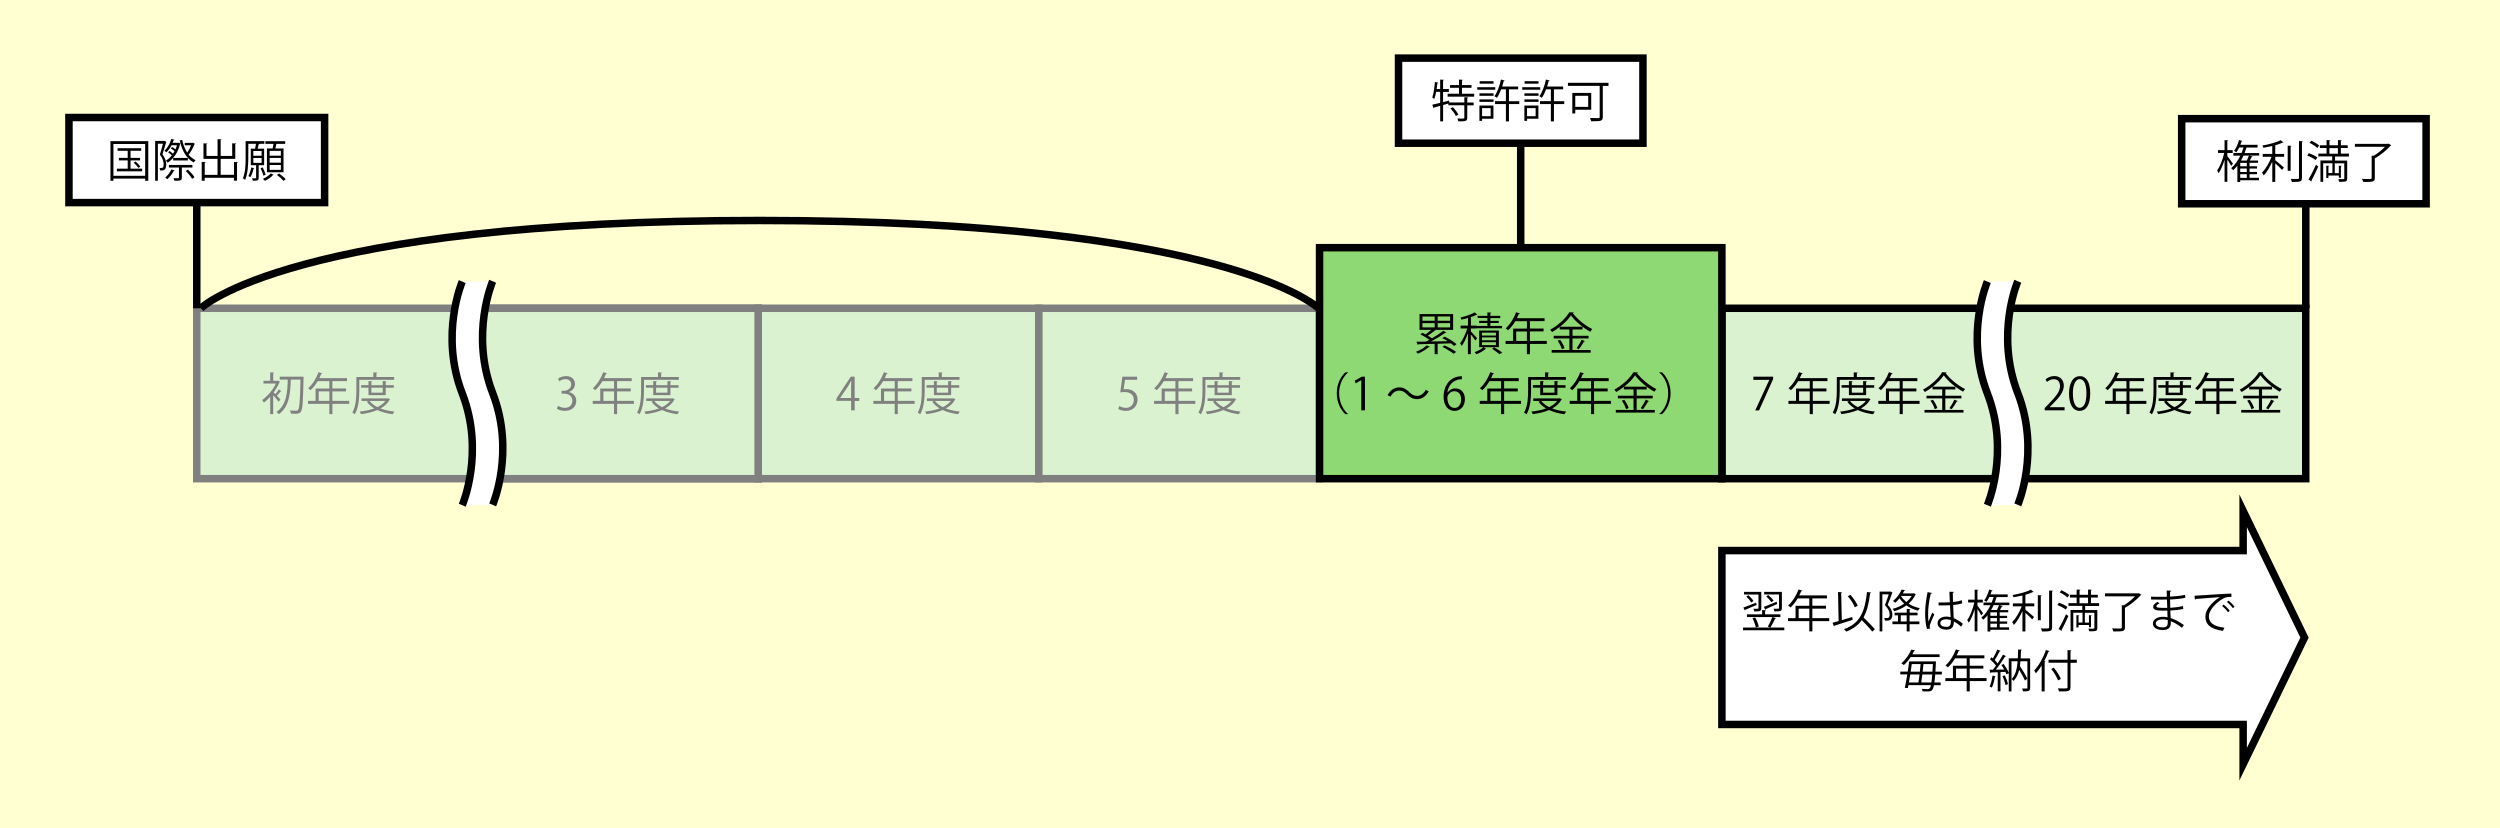 <?xml version="1.0" encoding="UTF-8"?>
<svg id="_レイヤー_1" data-name="レイヤー_1" xmlns="http://www.w3.org/2000/svg" viewBox="0 0 667.19 220.95">
  <defs>
    <style>
      .cls-1, .cls-2 {
        fill: #daf2d0;
      }

      .cls-1, .cls-2, .cls-3, .cls-4, .cls-5 {
        stroke-miterlimit: 10;
        stroke-width: 2px;
      }

      .cls-1, .cls-3, .cls-4, .cls-5 {
        stroke: #000;
      }

      .cls-2 {
        stroke: gray;
      }

      .cls-6, .cls-3 {
        fill: #fff;
      }

      .cls-7 {
        fill: #ffffd2;
      }

      .cls-4 {
        fill: #8ed973;
      }

      .cls-5 {
        fill: none;
      }

      .cls-8 {
        fill: gray;
      }
    </style>
  </defs>
  <rect class="cls-7" width="667.19" height="220.95"/>
  <rect class="cls-2" x="202.33" y="82.27" width="74.91" height="45.48"/>
  <rect class="cls-1" x="459.53" y="82.27" width="74.91" height="45.48"/>
  <rect class="cls-2" x="277.24" y="82.27" width="74.91" height="45.48"/>
  <rect class="cls-2" x="52.51" y="82.27" width="149.82" height="45.48"/>
  <g>
    <path class="cls-8" d="M228.09,109.51h-.95v-2.52h-3.92v-.64l3.84-5.83h1.03v5.7h1.22v.77h-1.22v2.52ZM224.23,106.22h2.91v-3.19c0-.49.02-.97.05-1.44h-.05c-.28.55-.49.94-.72,1.34l-2.19,3.26v.02Z"/>
    <path class="cls-8" d="M244.09,106.99v.79h-4.49v2.75h-.82v-2.75h-5.69v-.79h2.02v-3.3h3.67v-1.97h-3.09c-.58.95-1.24,1.8-1.92,2.42-.14-.14-.46-.41-.65-.53,1.12-.96,2.17-2.61,2.79-4.28l1.02.32c-.05.11-.16.13-.28.11-.16.4-.34.78-.54,1.16h7.39v.79h-3.91v1.97h3.65v.77h-3.65v2.53h4.49ZM235.94,106.99h2.85v-2.53h-2.85v2.53Z"/>
    <path class="cls-8" d="M256.07,101.36h-9.29v2.78c0,1.87-.14,4.59-1.2,6.43-.13-.14-.47-.37-.66-.46,1-1.74,1.08-4.21,1.08-5.97v-3.53h4.52v-1.24l1.07.07c-.01.08-.07.14-.24.17v1h4.73v.74ZM254.46,106.29l.54.26c-.02.06-.07.1-.12.12-.55,1-1.4,1.76-2.45,2.34,1.1.42,2.37.7,3.74.83-.18.18-.37.49-.48.71-1.51-.2-2.91-.56-4.11-1.12-1.3.56-2.81.9-4.35,1.09-.06-.2-.22-.5-.35-.68,1.36-.14,2.71-.41,3.9-.84-.83-.49-1.5-1.09-2-1.81l.5-.19h-1.91v-.67h6.94l.14-.04ZM253.83,105.45h-4.59v-1.99h-1.96v-.67h1.96v-1.1l1.01.07c-.01.08-.08.14-.24.16v.88h3.03v-1.1l1.03.07c-.01.08-.08.14-.24.16v.88h2.17v.67h-2.17v1.99ZM249.52,107c.49.67,1.21,1.21,2.09,1.66.88-.43,1.62-.97,2.15-1.66h-4.23ZM253.03,103.46h-3.03v1.34h3.03v-1.34Z"/>
  </g>
  <rect class="cls-2" x="127.42" y="82.27" width="74.91" height="45.48"/>
  <g>
    <path class="cls-8" d="M151.84,104.65c1.06.18,1.95,1.03,1.95,2.33,0,1.43-1.03,2.67-3.05,2.67-.9,0-1.71-.29-2.12-.58l.3-.77c.32.22,1.04.54,1.83.54,1.51,0,2-1.06,2-1.88,0-1.32-1.12-1.92-2.29-1.92h-.59v-.74h.59c.86,0,1.98-.54,1.98-1.67,0-.78-.47-1.45-1.55-1.45-.66,0-1.28.32-1.64.59l-.3-.73c.43-.34,1.27-.67,2.13-.67,1.64,0,2.37,1.04,2.37,2.12,0,.92-.59,1.75-1.63,2.12v.04Z"/>
    <path class="cls-8" d="M169.18,106.99v.79h-4.49v2.75h-.82v-2.75h-5.69v-.79h2.02v-3.3h3.67v-1.97h-3.09c-.58.95-1.24,1.8-1.92,2.42-.14-.14-.46-.41-.65-.53,1.12-.96,2.17-2.61,2.79-4.28l1.02.32c-.05.11-.16.13-.28.11-.16.4-.34.78-.54,1.16h7.39v.79h-3.91v1.97h3.65v.77h-3.65v2.53h4.49ZM161.03,106.99h2.85v-2.53h-2.85v2.53Z"/>
    <path class="cls-8" d="M181.16,101.36h-9.29v2.78c0,1.87-.14,4.59-1.2,6.43-.13-.14-.47-.37-.66-.46,1-1.74,1.08-4.21,1.08-5.97v-3.53h4.52v-1.24l1.07.07c-.01.08-.07.14-.24.17v1h4.73v.74ZM179.55,106.29l.54.26c-.02.06-.07.1-.12.12-.55,1-1.4,1.76-2.45,2.34,1.1.42,2.37.7,3.74.83-.18.18-.37.49-.48.71-1.51-.2-2.91-.56-4.11-1.12-1.3.56-2.81.9-4.35,1.09-.06-.2-.22-.5-.35-.68,1.36-.14,2.71-.41,3.9-.84-.83-.49-1.5-1.09-2-1.81l.5-.19h-1.91v-.67h6.94l.14-.04ZM178.92,105.45h-4.59v-1.99h-1.96v-.67h1.96v-1.1l1.01.07c-.01.08-.08.14-.24.16v.88h3.03v-1.1l1.03.07c-.01.08-.08.14-.24.16v.88h2.17v.67h-2.17v1.99ZM174.61,107c.49.67,1.21,1.21,2.09,1.66.88-.43,1.62-.97,2.15-1.66h-4.23ZM178.12,103.46h-3.03v1.34h3.03v-1.34Z"/>
  </g>
  <g>
    <path class="cls-8" d="M75.1,104.43s-.14.07-.24.06c-.24.31-.64.77-.97,1.1.41.43.8.85.95,1.02l-.49.6c-.28-.38-.94-1.19-1.44-1.75v5.06h-.8v-4.64c-.55.61-1.13,1.15-1.69,1.58-.08-.19-.31-.55-.46-.7,1.38-.96,2.87-2.67,3.67-4.4h-3.32v-.74h1.8v-2.24l1.03.06c-.01.08-.07.14-.23.17v2.01h1.15l.14-.04.55.32c-.02.06-.1.11-.17.12-.37.92-.92,1.85-1.55,2.7.13.12.3.29.48.48.31-.4.71-.94.92-1.31l.66.53ZM80.59,100.53l.44.04c-.01.06-.01.19-.02.29-.13,6.38-.26,8.43-.73,9.03-.29.41-.59.53-1.5.53-.35,0-.76-.01-1.14-.04-.02-.24-.12-.59-.26-.83.77.06,1.43.06,1.73.06.19,0,.31-.05.42-.2.38-.43.54-2.47.67-8.1h-2.59c-.11,3.26-.31,7.2-3.2,9.23-.14-.19-.41-.46-.62-.6,2.71-1.8,2.94-5.43,3-8.64h-2.13v-.77h5.95Z"/>
    <path class="cls-8" d="M93.2,106.99v.79h-4.49v2.75h-.82v-2.75h-5.69v-.79h2.02v-3.3h3.67v-1.97h-3.09c-.58.95-1.24,1.8-1.92,2.42-.14-.14-.46-.41-.65-.53,1.12-.96,2.17-2.61,2.79-4.28l1.02.32c-.05.11-.16.13-.28.11-.16.4-.34.78-.54,1.16h7.39v.79h-3.91v1.97h3.65v.77h-3.65v2.53h4.49ZM85.05,106.99h2.85v-2.53h-2.85v2.53Z"/>
    <path class="cls-8" d="M105.18,101.36h-9.29v2.78c0,1.87-.14,4.59-1.2,6.43-.13-.14-.47-.37-.66-.46,1-1.74,1.08-4.21,1.08-5.97v-3.53h4.52v-1.24l1.07.07c-.01.08-.07.14-.24.17v1h4.73v.74ZM103.57,106.29l.54.26c-.02.06-.07.1-.12.12-.55,1-1.4,1.76-2.45,2.34,1.1.42,2.37.7,3.74.83-.18.18-.37.49-.48.71-1.51-.2-2.91-.56-4.11-1.12-1.3.56-2.81.9-4.35,1.09-.06-.2-.22-.5-.35-.68,1.36-.14,2.71-.41,3.9-.84-.83-.49-1.5-1.09-2-1.81l.5-.19h-1.91v-.67h6.94l.14-.04ZM102.93,105.45h-4.59v-1.99h-1.96v-.67h1.96v-1.1l1.01.07c-.01.08-.08.14-.24.16v.88h3.03v-1.1l1.03.07c-.01.08-.08.14-.24.16v.88h2.17v.67h-2.17v1.99ZM98.63,107c.49.67,1.21,1.21,2.09,1.66.88-.43,1.62-.97,2.15-1.66h-4.23ZM102.14,103.46h-3.03v1.34h3.03v-1.34Z"/>
  </g>
  <g>
    <path class="cls-8" d="M303.47,100.53v.83h-3.23l-.37,2.54c.19-.02.38-.05.7-.05,1.6,0,3.02.95,3.02,2.76s-1.32,3.05-3.09,3.05c-.9,0-1.66-.26-2.06-.53l.29-.78c.34.23,1,.5,1.77.5,1.13,0,2.1-.83,2.09-2.12,0-1.24-.79-2.1-2.47-2.1-.48,0-.85.04-1.15.08l.56-4.19h3.95Z"/>
    <path class="cls-8" d="M319,106.99v.79h-4.49v2.75h-.82v-2.75h-5.69v-.79h2.02v-3.3h3.67v-1.97h-3.09c-.58.95-1.24,1.8-1.92,2.42-.14-.14-.46-.41-.65-.53,1.12-.96,2.17-2.61,2.79-4.28l1.02.32c-.05.11-.16.13-.28.11-.16.4-.34.78-.54,1.16h7.39v.79h-3.91v1.97h3.65v.77h-3.65v2.53h4.49ZM310.85,106.99h2.85v-2.53h-2.85v2.53Z"/>
    <path class="cls-8" d="M330.98,101.36h-9.29v2.78c0,1.87-.14,4.59-1.2,6.43-.13-.14-.47-.37-.66-.46,1-1.74,1.08-4.21,1.08-5.97v-3.53h4.52v-1.24l1.07.07c-.01.08-.07.14-.24.17v1h4.73v.74ZM329.37,106.29l.54.26c-.02.06-.07.1-.12.12-.55,1-1.4,1.76-2.45,2.34,1.1.42,2.37.7,3.74.83-.18.18-.37.49-.48.71-1.51-.2-2.91-.56-4.11-1.12-1.3.56-2.81.9-4.35,1.09-.06-.2-.22-.5-.35-.68,1.36-.14,2.71-.41,3.9-.84-.83-.49-1.5-1.09-2-1.81l.5-.19h-1.91v-.67h6.94l.14-.04ZM328.74,105.45h-4.59v-1.99h-1.96v-.67h1.96v-1.1l1.01.07c-.01.08-.08.14-.24.16v.88h3.03v-1.1l1.03.07c-.01.08-.08.14-.24.16v.88h2.17v.67h-2.17v1.99ZM324.43,107c.49.67,1.21,1.21,2.09,1.66.88-.43,1.62-.97,2.15-1.66h-4.23ZM327.94,103.46h-3.03v1.34h3.03v-1.34Z"/>
  </g>
  <rect class="cls-4" x="352.16" y="66.1" width="107.37" height="61.65"/>
  <g>
    <path d="M381.6,92.56c-.04.06-.13.1-.26.07-.77.64-1.92,1.33-2.9,1.76-.14-.14-.38-.38-.56-.5.98-.38,2.15-1.04,2.87-1.71l.86.38ZM385.52,89.83c1.13.54,2.49,1.38,3.2,2.02l-.64.48c-.22-.2-.52-.44-.86-.7-1.18.05-2.39.08-3.55.11v2.79h-.8v-2.77c-1.68.05-3.21.08-4.35.11-.01.1-.08.14-.17.16l-.34-.85c.7,0,1.57-.01,2.55-.01.29-.16.6-.31.9-.48-.64-.48-1.58-1.06-2.39-1.45l.54-.43c.26.13.55.28.84.43.49-.35,1.04-.79,1.48-1.2h-3.09v-4.22h8.96v4.22h-4.86l.2.11c-.05.06-.12.08-.25.08-.48.4-1.2.94-1.83,1.34.41.24.79.49,1.09.72,1.13-.65,2.25-1.4,3.03-2.02l.82.47c-.05.06-.16.1-.28.08-1.01.71-2.47,1.61-3.8,2.31l4.44-.07c-.47-.3-.97-.58-1.43-.8l.59-.43ZM379.61,84.47v1.13h3.27v-1.13h-3.27ZM379.61,86.23v1.14h3.27v-1.14h-3.27ZM387.01,85.59v-1.13h-3.33v1.13h3.33ZM387.01,87.37v-1.14h-3.33v1.14h3.33ZM387.95,94.42c-.64-.54-1.96-1.32-3.01-1.83l.59-.42c1.03.47,2.36,1.21,3.07,1.76l-.65.49Z"/>
    <path d="M392.53,88.45c.38.37,1.43,1.52,1.67,1.82l-.49.61c-.2-.36-.74-1.09-1.18-1.64v5.29h-.78v-5.61c-.46,1.31-1.07,2.64-1.65,3.43-.1-.22-.3-.54-.43-.72.7-.9,1.48-2.54,1.9-3.97h-1.77v-.76h1.97v-2.03c-.58.17-1.19.32-1.75.46-.05-.17-.17-.42-.26-.59,1.38-.34,2.96-.85,3.8-1.37l.71.6c-.06.05-.14.06-.24.04-.4.22-.9.42-1.48.61v2.28h1.55v.08h2.85v-.78h-2.19v-.58h2.19v-.73h-2.61v-.6h2.61v-.92l1.03.07c-.01.08-.08.14-.24.16v.7h2.64v.6h-2.64v.73h2.23v.58h-2.23v.78h3.13v.62h-6.78v.05h-1.55v.79ZM400.01,92.66h-4.11l.73.41s-.12.07-.23.08c-.49.49-1.5,1.06-2.37,1.39-.11-.17-.32-.41-.48-.56.85-.31,1.86-.85,2.31-1.32h-1.1v-4.44h5.25v4.44ZM395.51,88.78v.76h3.72v-.76h-3.72ZM395.51,90.05v.76h3.72v-.76h-3.72ZM395.51,91.33v.78h3.72v-.78h-3.72ZM400.19,94.53c-.46-.41-1.26-.98-1.99-1.44l.56-.41c.78.44,1.65,1.01,2.17,1.43l-.74.42Z"/>
    <path d="M412.8,90.99v.79h-4.49v2.75h-.82v-2.75h-5.69v-.79h2.02v-3.3h3.67v-1.97h-3.09c-.58.95-1.24,1.8-1.92,2.42-.14-.14-.46-.41-.65-.53,1.12-.96,2.17-2.61,2.79-4.28l1.02.32c-.05.11-.16.13-.28.11-.16.4-.34.78-.54,1.16h7.39v.79h-3.91v1.97h3.65v.77h-3.65v2.53h4.49ZM404.64,90.99h2.85v-2.53h-2.85v2.53Z"/>
    <path d="M419.66,90.33v3.07h4.85v.72h-10.41v-.72h4.73v-3.07h-4.19v-.72h4.19v-1.68h-2.58v-.68c-.65.5-1.34.97-2.04,1.37-.12-.18-.34-.47-.5-.64,2.1-1.12,4.16-3.03,5.11-4.65l1.18.07c-.02.1-.12.16-.24.18,1.16,1.61,3.32,3.35,5.18,4.25-.19.2-.4.47-.54.71-1.87-1.03-4.02-2.78-5.15-4.37-.64.97-1.7,2.06-2.94,3.03h6.03v.73h-2.67v1.68h4.28v.72h-4.28ZM416.83,93.2c-.16-.61-.64-1.56-1.13-2.27l.66-.25c.5.67,1.01,1.61,1.18,2.22l-.71.3ZM423,91.04c-.04.07-.13.11-.26.1-.35.62-.92,1.51-1.38,2.09l-.6-.3c.44-.6,1.03-1.58,1.34-2.28l.9.4Z"/>
    <path d="M359.76,99.43c-1.31,1.09-2.38,3.09-2.38,5.52s1.1,4.46,2.38,5.52v.06h-.72c-1.21-1.09-2.29-3.11-2.29-5.58s1.08-4.49,2.29-5.58h.72v.06Z"/>
    <path d="M363.3,109.51v-8.05h-.02l-1.48.85-.24-.74,1.86-1.04h.85v8.98h-.97Z"/>
    <path d="M381.29,104.45c-.76,1.35-1.86,2.07-3.12,2.07-1.08,0-1.83-.44-2.67-1.26-.66-.64-1.2-1.02-2.09-1.02-.97,0-1.82.66-2.33,1.62l-.78-.41c.76-1.36,1.86-2.07,3.12-2.07,1.08,0,1.83.44,2.67,1.26.66.64,1.21,1.02,2.09,1.02.97,0,1.82-.66,2.33-1.62l.78.41Z"/>
    <path d="M386.31,104.75c.41-.6,1.14-1.1,2.1-1.1,1.52,0,2.54,1.14,2.54,2.87s-1.01,3.14-2.76,3.14-2.93-1.45-2.93-3.78,1.13-4.93,4.04-5.41c.34-.05.64-.08.84-.08v.83c-2.48,0-3.67,1.81-3.87,3.54h.04ZM389.94,106.58c0-1.38-.74-2.18-1.82-2.18s-1.86,1.03-1.86,1.7c.01,1.64.71,2.77,1.95,2.77,1.04,0,1.73-.94,1.73-2.29Z"/>
    <path d="M405.91,106.99v.79h-4.49v2.75h-.82v-2.75h-5.69v-.79h2.02v-3.3h3.67v-1.97h-3.09c-.58.95-1.24,1.8-1.92,2.42-.14-.14-.46-.41-.65-.53,1.12-.96,2.17-2.61,2.79-4.28l1.02.32c-.05.11-.16.13-.28.11-.16.4-.34.78-.54,1.16h7.39v.79h-3.91v1.97h3.65v.77h-3.65v2.53h4.49ZM397.75,106.99h2.85v-2.53h-2.85v2.53Z"/>
    <path d="M417.89,101.36h-9.29v2.78c0,1.87-.14,4.59-1.2,6.43-.13-.14-.47-.37-.66-.46,1-1.74,1.08-4.21,1.08-5.97v-3.53h4.52v-1.24l1.07.07c-.01.08-.07.14-.24.17v1h4.73v.74ZM416.28,106.29l.54.26c-.02.06-.07.1-.12.12-.55,1-1.4,1.76-2.45,2.34,1.1.42,2.37.7,3.74.83-.18.18-.37.49-.48.71-1.51-.2-2.91-.56-4.11-1.12-1.3.56-2.81.9-4.35,1.09-.06-.2-.22-.5-.35-.68,1.36-.14,2.71-.41,3.9-.84-.83-.49-1.5-1.09-2-1.81l.5-.19h-1.91v-.67h6.94l.14-.04ZM415.64,105.45h-4.59v-1.99h-1.96v-.67h1.96v-1.1l1.01.07c-.01.08-.08.14-.24.16v.88h3.03v-1.1l1.03.07c-.01.08-.08.14-.24.16v.88h2.17v.67h-2.17v1.99ZM411.34,107c.49.67,1.21,1.21,2.09,1.66.88-.43,1.62-.97,2.15-1.66h-4.23ZM414.85,103.46h-3.03v1.34h3.03v-1.34Z"/>
    <path d="M429.91,106.99v.79h-4.49v2.75h-.82v-2.75h-5.69v-.79h2.02v-3.3h3.67v-1.97h-3.09c-.58.95-1.24,1.8-1.92,2.42-.14-.14-.46-.41-.65-.53,1.12-.96,2.17-2.61,2.79-4.28l1.02.32c-.05.11-.16.13-.28.11-.16.4-.34.78-.54,1.16h7.39v.79h-3.91v1.97h3.65v.77h-3.65v2.53h4.49ZM421.75,106.99h2.85v-2.53h-2.85v2.53Z"/>
    <path d="M436.78,106.33v3.07h4.85v.72h-10.41v-.72h4.73v-3.07h-4.19v-.72h4.19v-1.68h-2.58v-.68c-.65.5-1.34.97-2.04,1.37-.12-.18-.34-.47-.5-.64,2.1-1.12,4.16-3.03,5.11-4.65l1.18.07c-.02.1-.12.16-.24.18,1.16,1.61,3.32,3.35,5.18,4.25-.19.2-.4.47-.54.71-1.87-1.03-4.02-2.78-5.15-4.37-.64.97-1.7,2.06-2.94,3.03h6.03v.73h-2.67v1.68h4.28v.72h-4.28ZM433.95,109.2c-.16-.61-.64-1.56-1.13-2.27l.66-.25c.5.67,1.01,1.61,1.18,2.22l-.71.3ZM440.11,107.04c-.04.07-.13.11-.26.1-.35.62-.92,1.51-1.38,2.09l-.6-.3c.44-.6,1.03-1.58,1.34-2.28l.9.4Z"/>
    <path d="M442.83,110.47c1.31-1.09,2.37-3.09,2.37-5.52s-1.1-4.46-2.37-5.52v-.06h.72c1.22,1.09,2.29,3.11,2.29,5.58s-1.07,4.49-2.29,5.58h-.72v-.06Z"/>
  </g>
  <g>
    <path d="M467.93,100.53h5.27v.64l-3.75,8.35h-1.02l3.75-8.13v-.02h-4.25v-.83Z"/>
    <path d="M488.29,106.99v.79h-4.49v2.75h-.82v-2.75h-5.69v-.79h2.02v-3.3h3.67v-1.97h-3.09c-.58.95-1.24,1.8-1.92,2.42-.14-.14-.46-.41-.65-.53,1.12-.96,2.17-2.61,2.79-4.28l1.02.32c-.05.11-.16.13-.28.11-.16.4-.34.78-.54,1.16h7.39v.79h-3.91v1.97h3.65v.77h-3.65v2.53h4.49ZM480.13,106.99h2.85v-2.53h-2.85v2.53Z"/>
    <path d="M500.27,101.36h-9.29v2.78c0,1.87-.14,4.59-1.2,6.43-.13-.14-.47-.37-.66-.46,1-1.74,1.08-4.21,1.08-5.97v-3.53h4.52v-1.24l1.07.07c-.01.08-.07.14-.24.17v1h4.73v.74ZM498.66,106.29l.54.26c-.02.06-.07.1-.12.12-.55,1-1.4,1.76-2.45,2.34,1.1.42,2.37.7,3.74.83-.18.18-.37.49-.48.71-1.51-.2-2.91-.56-4.11-1.12-1.3.56-2.81.9-4.35,1.09-.06-.2-.22-.5-.35-.68,1.36-.14,2.71-.41,3.9-.84-.83-.49-1.5-1.09-2-1.81l.5-.19h-1.91v-.67h6.94l.14-.04ZM498.02,105.45h-4.59v-1.99h-1.96v-.67h1.96v-1.1l1.01.07c-.01.08-.08.14-.24.16v.88h3.03v-1.1l1.03.07c-.01.08-.08.14-.24.16v.88h2.17v.67h-2.17v1.99ZM493.72,107c.49.67,1.21,1.21,2.09,1.66.88-.43,1.62-.97,2.15-1.66h-4.23ZM497.23,103.46h-3.03v1.34h3.03v-1.34Z"/>
    <path d="M512.29,106.99v.79h-4.49v2.75h-.82v-2.75h-5.69v-.79h2.02v-3.3h3.67v-1.97h-3.09c-.58.95-1.24,1.8-1.92,2.42-.14-.14-.46-.41-.65-.53,1.12-.96,2.17-2.61,2.79-4.28l1.02.32c-.05.11-.16.13-.28.11-.16.4-.34.78-.54,1.16h7.39v.79h-3.91v1.97h3.65v.77h-3.65v2.53h4.49ZM504.13,106.99h2.85v-2.53h-2.85v2.53Z"/>
    <path d="M519.16,106.33v3.07h4.85v.72h-10.41v-.72h4.73v-3.07h-4.19v-.72h4.19v-1.68h-2.58v-.68c-.65.5-1.34.97-2.04,1.37-.12-.18-.34-.47-.5-.64,2.1-1.12,4.16-3.03,5.11-4.65l1.18.07c-.02.1-.12.16-.24.18,1.16,1.61,3.32,3.35,5.18,4.25-.19.2-.4.47-.54.71-1.87-1.03-4.02-2.78-5.15-4.37-.64.97-1.7,2.06-2.94,3.03h6.03v.73h-2.67v1.68h4.28v.72h-4.28ZM516.33,109.2c-.16-.61-.64-1.56-1.13-2.27l.66-.25c.5.67,1.01,1.61,1.18,2.22l-.71.3ZM522.49,107.04c-.04.07-.13.11-.26.1-.35.62-.92,1.51-1.38,2.09l-.6-.3c.44-.6,1.03-1.58,1.34-2.28l.9.4Z"/>
  </g>
  <rect class="cls-1" x="535.44" y="82.27" width="79.91" height="45.48"/>
  <g>
    <path d="M550.99,109.51h-5.31v-.61l.88-.92c2.13-2.16,3.21-3.47,3.21-4.93,0-.96-.42-1.85-1.71-1.85-.72,0-1.37.4-1.8.74l-.34-.7c.55-.49,1.37-.88,2.33-.88,1.81,0,2.53,1.32,2.53,2.55,0,1.69-1.19,3.13-3.05,5l-.71.74v.02h3.97v.82Z"/>
    <path d="M552.18,105.05c0-3.14,1.22-4.67,2.9-4.67s2.75,1.61,2.75,4.55c0,3.12-1.09,4.73-2.88,4.73-1.63,0-2.77-1.61-2.77-4.61ZM556.82,104.97c0-2.24-.54-3.79-1.8-3.79-1.07,0-1.82,1.43-1.82,3.79s.66,3.86,1.79,3.86c1.33,0,1.83-1.73,1.83-3.86Z"/>
    <path d="M572.81,106.99v.79h-4.49v2.75h-.82v-2.75h-5.69v-.79h2.02v-3.3h3.67v-1.97h-3.09c-.58.95-1.24,1.8-1.92,2.42-.14-.14-.46-.41-.65-.53,1.12-.96,2.17-2.61,2.79-4.28l1.02.32c-.05.11-.16.13-.28.11-.16.4-.34.78-.54,1.16h7.39v.79h-3.91v1.97h3.65v.77h-3.65v2.53h4.49ZM564.66,106.99h2.85v-2.53h-2.85v2.53Z"/>
    <path d="M584.79,101.36h-9.29v2.78c0,1.87-.14,4.59-1.2,6.43-.13-.14-.47-.37-.66-.46,1-1.74,1.08-4.21,1.08-5.97v-3.53h4.52v-1.24l1.07.07c-.01.08-.07.14-.24.17v1h4.73v.74ZM583.18,106.29l.54.26c-.02.06-.07.1-.12.12-.55,1-1.4,1.76-2.45,2.34,1.1.42,2.37.7,3.74.83-.18.18-.37.49-.48.71-1.51-.2-2.91-.56-4.11-1.12-1.3.56-2.81.9-4.35,1.09-.06-.2-.22-.5-.35-.68,1.36-.14,2.71-.41,3.9-.84-.83-.49-1.5-1.09-2-1.81l.5-.19h-1.91v-.67h6.94l.14-.04ZM582.54,105.45h-4.59v-1.99h-1.96v-.67h1.96v-1.1l1.01.07c-.01.08-.08.14-.24.16v.88h3.03v-1.1l1.03.07c-.01.08-.08.14-.24.16v.88h2.17v.67h-2.17v1.99ZM578.24,107c.49.67,1.21,1.21,2.09,1.66.88-.43,1.62-.97,2.15-1.66h-4.23ZM581.75,103.46h-3.03v1.34h3.03v-1.34Z"/>
    <path d="M596.81,106.99v.79h-4.49v2.75h-.82v-2.75h-5.69v-.79h2.02v-3.3h3.67v-1.97h-3.09c-.58.95-1.24,1.8-1.92,2.42-.14-.14-.46-.41-.65-.53,1.12-.96,2.17-2.61,2.79-4.28l1.02.32c-.05.11-.16.13-.28.11-.16.4-.34.78-.54,1.16h7.39v.79h-3.91v1.97h3.65v.77h-3.65v2.53h4.49ZM588.66,106.99h2.85v-2.53h-2.85v2.53Z"/>
    <path d="M603.68,106.33v3.07h4.85v.72h-10.41v-.72h4.73v-3.07h-4.19v-.72h4.19v-1.68h-2.58v-.68c-.65.5-1.34.97-2.04,1.37-.12-.18-.34-.47-.5-.64,2.1-1.12,4.16-3.03,5.11-4.65l1.18.07c-.02.1-.12.16-.24.18,1.16,1.61,3.32,3.35,5.18,4.25-.19.2-.4.47-.54.71-1.87-1.03-4.02-2.78-5.15-4.37-.64.97-1.7,2.06-2.94,3.03h6.03v.73h-2.67v1.68h4.28v.72h-4.28ZM600.85,109.2c-.16-.61-.64-1.56-1.13-2.27l.66-.25c.5.67,1.01,1.61,1.18,2.22l-.71.3ZM607.01,107.04c-.04.07-.13.11-.26.1-.35.62-.92,1.51-1.38,2.09l-.6-.3c.44-.6,1.03-1.58,1.34-2.28l.9.4Z"/>
  </g>
  <rect class="cls-3" x="582.24" y="31.67" width="65.23" height="22.71"/>
  <g>
    <path d="M594.42,41.66c.35.42,1.28,1.7,1.5,2.01l-.46.61c-.19-.37-.66-1.14-1.04-1.71v5.95h-.74v-5.91c-.42,1.4-.98,2.77-1.57,3.6-.1-.22-.29-.52-.42-.7.76-1.02,1.52-2.99,1.9-4.69h-1.66v-.76h1.75v-2.67l.98.07c-.01.07-.08.13-.24.16v2.45h1.43v.76h-1.43v.84ZM602.93,40.81v.72h-2.64l.89.23c-.02.08-.11.12-.25.13-.13.25-.32.61-.52.95h2.22v.61h-2.28v.92h1.98v.6h-1.98v.92h1.99v.59h-1.99v.97h2.51v.65h-5v.47h-.76v-4.33c-.36.44-.73.84-1.14,1.19-.11-.16-.36-.43-.52-.56.97-.79,1.8-1.97,2.46-3.33h-1.87v-.72h2.19c.19-.47.36-.96.52-1.46h-1.15c-.24.49-.49.94-.76,1.28-.16-.12-.44-.29-.62-.38.54-.68,1.03-1.81,1.34-2.9l.92.28c-.04.07-.11.11-.25.11-.1.3-.2.6-.32.9h4.59v.72h-2.79s-.1.04-.18.04c-.14.49-.31.96-.49,1.43h3.9ZM599.62,44.38v-.92h-1.76v.92h1.76ZM599.62,45.9v-.92h-1.76v.92h1.76ZM599.62,47.46v-.97h-1.76v.97h1.76ZM598.72,41.53c-.2.46-.42.89-.67,1.31h1.58c.2-.41.42-.94.55-1.31h-1.46Z"/>
    <path d="M609.4,38.01s-.12.07-.23.05c-.5.26-1.19.5-1.96.71v2.31h2.37v.77h-2.37v.91c.55.42,1.94,1.61,2.3,1.93l-.47.66c-.36-.4-1.2-1.2-1.83-1.76v4.97h-.79v-5.45c-.62,1.43-1.46,2.87-2.28,3.72-.1-.24-.3-.56-.46-.76.94-.94,1.98-2.66,2.55-4.22h-2.36v-.77h2.54v-2.11c-.78.18-1.6.34-2.36.47-.05-.18-.17-.44-.26-.61,1.75-.31,3.81-.82,4.85-1.43l.76.61ZM610.53,38.87l1.02.06c-.01.08-.07.14-.23.17v6.48h-.79v-6.7ZM613.54,37.64l1.03.06c-.01.1-.07.14-.23.17v9.58c0,.58-.17.83-.53.96-.38.14-1.04.16-2.16.16-.05-.22-.18-.59-.31-.82.44.01.85.01,1.19.01.96,0,1.01,0,1.01-.31v-9.81Z"/>
    <path d="M616.19,40.89c.78.26,1.75.73,2.25,1.13l-.46.7c-.48-.41-1.44-.91-2.23-1.21l.43-.61ZM616.08,47.89c.58-.95,1.39-2.55,1.99-3.93l.62.49c-.54,1.27-1.27,2.77-1.8,3.69.05.06.06.12.06.17s-.01.1-.04.13l-.84-.55ZM616.82,37.54c.74.34,1.65.88,2.11,1.3l-.5.65c-.42-.43-1.32-1.01-2.07-1.37l.47-.58ZM626.86,41.77h-3.69v1.09h3.24v4.76c0,.9-.37.9-2.15.9-.04-.2-.13-.5-.22-.72.37.01.72.02.98.02.55,0,.61,0,.61-.2v-4.03h-2.54v2.61h1.09v-1.98l.77.06c-.01.07-.07.12-.22.14v3.01h-.55v-.59h-2.79v.66h-.56v-3.29l.77.06c-.01.07-.06.12-.2.14v1.77h1.06v-2.61h-2.46v4.95h-.73v-5.69h3.13v-1.09h-3.69v-.74h2.19v-1.5h-1.79v-.73h1.79v-1.39l1.01.06c-.01.08-.07.14-.24.17v1.16h2.27v-1.39l1.01.06c-.01.08-.07.14-.23.17v1.16h1.83v.73h-1.83v1.5h2.16v.74ZM621.66,39.53v1.5h2.27v-1.5h-2.27Z"/>
    <path d="M637.43,38.32l.74.46c-.04.06-.13.11-.2.12-1.01,1.15-2.71,2.54-4.19,3.37v5.21c0,.58-.16.82-.61.95-.44.13-1.24.13-2.49.13-.05-.23-.2-.58-.34-.82.66.02,1.28.04,1.71.04.78,0,.89,0,.89-.31v-5.91l.52.02c1.07-.62,2.23-1.56,3.02-2.4h-8.02v-.79h8.81l.16-.06Z"/>
  </g>
  <line class="cls-3" x1="615.36" y1="82.27" x2="615.36" y2="54.38"/>
  <rect class="cls-3" x="373.23" y="15.51" width="65.23" height="22.71"/>
  <g>
    <path d="M391.82,26.02c-.01.08-.08.14-.24.17v1.18h1.7v.74h-1.7v3.31c0,.48-.11.71-.46.84-.35.12-.94.13-1.93.13-.04-.22-.14-.54-.25-.76.43.01.83.02,1.13.02.61,0,.72,0,.72-.24v-3.31h-4.26v-.47l-1.4.41v4.34h-.78v-4.13l-1.61.44c-.01.1-.07.17-.16.19l-.34-.94c.56-.12,1.3-.3,2.1-.49v-2.93h-1.07c-.13.72-.3,1.39-.5,1.9-.13-.12-.38-.31-.54-.41.36-.96.58-2.6.71-4.15l.92.22c-.04.07-.11.13-.25.13-.05.5-.12,1.02-.19,1.54h.92v-2.51l1.02.06c-.01.08-.08.14-.24.17v2.28h1.54v.78h-1.54v2.72c.53-.13,1.07-.26,1.6-.41l.05.5h4.02v-1.4l1.03.06ZM390.18,25.02h3.24v.77h-7.08v-.77h3.03v-1.58h-2.39v-.74h2.39v-1.46l1.03.07c-.01.08-.07.14-.23.17v1.22h2.54v.74h-2.54v1.58ZM388.54,30.95c-.25-.56-.88-1.4-1.45-2l.64-.34c.58.59,1.21,1.4,1.48,1.97l-.66.37Z"/>
    <path d="M399.05,23.27v.67h-4.8v-.67h4.8ZM398.56,28.16v3.53h-3.02v.56h-.72v-4.09h3.74ZM394.83,25.56v-.66h3.77v.66h-3.77ZM394.83,27.19v-.66h3.77v.66h-3.77ZM398.59,21.67v.66h-3.71v-.66h3.71ZM397.82,28.85h-2.29v2.16h2.29v-2.16ZM405.46,26.99v.78h-2.75v4.62h-.82v-4.62h-2.9v-.78h2.9v-3.15h-1.26c-.34.88-.72,1.68-1.15,2.27-.14-.13-.46-.32-.65-.42.74-1.02,1.38-2.76,1.75-4.46l1,.25c-.02.08-.11.12-.26.12-.12.49-.26,1-.42,1.49h4.26v.76h-2.45v3.15h2.75Z"/>
    <path d="M411.05,23.27v.67h-4.8v-.67h4.8ZM410.56,28.16v3.53h-3.02v.56h-.72v-4.09h3.74ZM406.83,25.56v-.66h3.77v.66h-3.77ZM406.83,27.19v-.66h3.77v.66h-3.77ZM410.59,21.67v.66h-3.71v-.66h3.71ZM409.82,28.85h-2.29v2.16h2.29v-2.16ZM417.46,26.99v.78h-2.75v4.62h-.82v-4.62h-2.9v-.78h2.9v-3.15h-1.26c-.34.88-.72,1.68-1.15,2.27-.14-.13-.46-.32-.65-.42.74-1.02,1.38-2.76,1.75-4.46l1,.25c-.02.08-.11.12-.26.12-.12.49-.26,1-.42,1.49h4.26v.76h-2.45v3.15h2.75Z"/>
    <path d="M429.27,22.11v.82h-1.52v8.25c0,.61-.16.9-.6,1.04-.47.14-1.31.14-2.49.14-.06-.24-.23-.64-.35-.88.55.02,1.09.04,1.52.04,1.04,0,1.09,0,1.09-.36v-8.24h-8.47v-.82h10.82ZM424.66,29.29h-4.26v1h-.79v-5.49h5.05v4.5ZM423.85,25.56h-3.45v2.96h3.45v-2.96Z"/>
  </g>
  <line class="cls-3" x1="405.84" y1="66.1" x2="405.84" y2="38.22"/>
  <line class="cls-3" x1="52.51" y1="82.27" x2="52.51" y2="54.38"/>
  <rect class="cls-3" x="18.4" y="31.36" width="68.23" height="22.71"/>
  <g>
    <path d="M29.48,37.67h10.09v10.59h-.83v-.59h-8.47v.59h-.79v-10.59ZM30.27,46.91h8.47v-8.48h-8.47v8.48ZM34.83,45.02h3.11v.71h-6.75v-.71h2.89v-2.21h-2.35v-.68h2.35v-1.88h-2.7v-.7h6.3v.7h-2.84v1.88h2.54v.68h-2.54v2.21ZM36.91,44.8c-.25-.38-.78-.98-1.24-1.4l.53-.29c.47.41,1.01.97,1.27,1.35l-.56.34Z"/>
    <path d="M43.91,37.58l.49.3s-.05.08-.08.11c-.25.92-.62,2.18-.96,3.19.73,1.03,1.01,1.9,1.01,2.67,0,1.67-.79,1.69-1.64,1.64-.01-.19-.07-.49-.17-.67.16.01.3.01.43.01.37,0,.68,0,.68-1.03-.01-.7-.25-1.54-1-2.55.3-.91.6-2.05.8-2.9h-1.34v9.89h-.72v-10.63h2.38l.12-.04ZM45.92,39.23c.3.17.65.41.91.62.16-.35.29-.71.4-1.09h-1.46c-.37.74-.85,1.42-1.37,1.88-.12-.11-.35-.3-.52-.4.79-.7,1.46-1.9,1.85-3.17l.84.23c-.02.08-.11.12-.24.12-.07.23-.17.47-.26.7h1.48l.14-.02c.35.13.41.16.46.19-.02.06-.06.1-.1.13-.53,2.3-1.82,4.07-3.32,5-.1-.17-.3-.42-.47-.55.56-.32,1.12-.8,1.59-1.4-.26-.26-.65-.59-.98-.82l.37-.36c.31.2.67.49.92.73.16-.22.29-.44.42-.67-.26-.25-.65-.54-.98-.73l.32-.4ZM46.38,45.62c-.42.8-1.1,1.66-1.75,2.21-.12-.13-.37-.35-.53-.47.61-.49,1.26-1.32,1.66-2.15.64.22.76.25.86.3-.02.07-.11.11-.24.11ZM51.35,44.71h-2.82v2.69c0,.76-.29.85-1.99.85-.04-.2-.16-.5-.26-.7.61.01,1.14.01,1.29,0,.16-.01.19-.04.19-.18v-2.66h-2.69v-.7h6.27v.7ZM46.22,42.82v-.67h3.91v.67h-3.91ZM51.5,38.09l.52.31c-.01.06-.08.08-.13.11-.34.91-.92,2-1.54,2.76.52.64,1.14,1.14,1.86,1.48-.17.14-.4.41-.5.61-1.97-1.04-3.15-3.17-3.74-5.88l.65-.14c.28,1.28.72,2.44,1.34,3.38.41-.55.79-1.28,1.04-1.96h-1.7v-.64h2.07l.13-.04ZM51.27,47.73c-.31-.58-1.04-1.46-1.7-2.1l.59-.37c.66.61,1.42,1.46,1.75,2.05l-.64.42Z"/>
    <path d="M62.43,43.21l1.07.07c-.01.08-.07.14-.24.16v4.77h-.83v-.76h-7.8v.79h-.8v-5.04l1.06.06c-.01.1-.08.16-.25.17v3.23h3.41v-4.26h-3.75v-4.15l1.06.07c-.01.07-.08.13-.25.16v3.13h2.95v-4.47l1.07.07c-.01.08-.08.14-.24.17v4.23h3.07v-3.37l1.07.07c-.01.08-.07.14-.24.17v3.92h-3.9v4.26h3.56v-3.45Z"/>
    <path d="M70.5,44.08h-1.28s-.1.05-.18.06v3.31c0,.76-.37.78-1.56.78-.02-.18-.13-.46-.23-.64,1.1.02,1.1.01,1.1-.14v-3.37h-1.42v-4.4h1.14c.08-.4.19-.9.25-1.3h-2.05v3.66c0,1.77-.12,4.28-.85,5.96-.13-.12-.44-.34-.61-.41.7-1.6.74-3.87.74-5.54v-4.39h5v.72h-1.26c-.04.07-.12.12-.25.12-.06.32-.17.78-.28,1.18h1.73v4.4ZM67.91,44.89c-.02.08-.1.12-.23.12-.18.79-.5,1.7-.86,2.27-.13-.1-.37-.23-.54-.3.35-.55.62-1.45.8-2.3l.83.22ZM67.61,40.29v1.28h2.21v-1.28h-2.21ZM67.61,42.16v1.3h2.21v-1.3h-2.21ZM70.12,44.68c.31.62.64,1.45.77,1.96l-.61.24c-.12-.52-.43-1.38-.73-2.01l.58-.18ZM73.04,46.66s-.11.08-.23.1c-.42.52-1.33,1.14-2.11,1.5-.12-.14-.36-.38-.53-.53.78-.34,1.67-.95,2.11-1.45l.76.38ZM71.25,39.63h1.51c.1-.38.18-.84.24-1.23h-2.17v-.72h5.28v.72h-2.34c-.07.36-.17.83-.28,1.23h2.18v6.34h-4.43v-6.34ZM74.95,41.54v-1.27h-2.99v1.27h2.99ZM74.95,43.42v-1.27h-2.99v1.27h2.99ZM74.95,45.33v-1.3h-2.99v1.3h2.99ZM75.64,48.26c-.36-.44-1.12-1.12-1.73-1.58l.6-.38c.6.44,1.38,1.1,1.75,1.54l-.62.43Z"/>
  </g>
  <path class="cls-5" d="M53.58,82.27s24.05-23.43,149.15-23.43,149.15,23.43,149.15,23.43"/>
  <polygon class="cls-3" points="459.53 193.34 598.64 193.34 598.64 203.94 615.02 170.16 598.64 136.33 598.64 146.93 459.53 146.93 459.53 193.34"/>
  <g>
    <path d="M476.19,167.48v.73h-11.01v-.73h11.01ZM465.25,162.15c.85-.3,2.15-.8,3.41-1.31l.13.61c-1.1.48-2.27.98-3.01,1.28,0,.1-.04.17-.11.19l-.42-.78ZM470.05,162.29c0,.86-.44.89-1.88.89-.02-.22-.14-.52-.24-.72.29,0,.54.01.74.01.62,0,.62-.01.62-.18v-3.63h-3.85v-.7h4.61v4.33ZM467.36,160.81c-.24-.46-.8-1.13-1.3-1.6l.55-.36c.53.46,1.09,1.1,1.34,1.54l-.6.42ZM466.22,163.95h4.05v-1.15l1.03.06c-.01.08-.07.14-.24.17v.92h4.08v.72h-8.92v-.72ZM468.43,164.8c.42.74.8,1.74.95,2.4l-.79.26c-.12-.66-.49-1.68-.89-2.45l.73-.22ZM470.71,161.97c.86-.32,2.16-.86,3.43-1.38l.14.6c-1.1.52-2.27,1.04-3.01,1.35-.01.1-.06.17-.13.2l-.43-.78ZM475.53,162.27c0,.85-.36.9-1.99.9-.02-.22-.13-.52-.23-.72.26.01.49.01.7.01.77,0,.77-.01.77-.19v-3.62h-3.97v-.7h4.73v4.32ZM472.75,160.72c-.29-.43-.88-1.09-1.39-1.55l.55-.37c.54.43,1.14,1.06,1.43,1.48l-.59.44ZM473.99,164.97c-.02.08-.12.13-.26.13-.31.7-.82,1.72-1.24,2.37-.16-.06-.54-.19-.7-.24.41-.68.91-1.79,1.19-2.54l1.01.28Z"/>
    <path d="M488.17,164.97v.79h-4.49v2.75h-.82v-2.75h-5.69v-.79h2.02v-3.3h3.67v-1.97h-3.09c-.58.95-1.24,1.8-1.92,2.42-.14-.14-.46-.41-.65-.53,1.12-.96,2.17-2.61,2.79-4.28l1.02.32c-.05.11-.16.13-.28.11-.16.4-.34.78-.54,1.16h7.39v.79h-3.91v1.97h3.65v.77h-3.65v2.53h4.49ZM480.02,164.97h2.85v-2.53h-2.85v2.53Z"/>
    <path d="M491.53,165.5c.89-.26,1.85-.55,2.78-.84l.12.76c-1.76.58-3.65,1.19-4.83,1.55,0,.1-.07.17-.16.19l-.38-.95c.46-.12,1.01-.28,1.62-.46l-.16-7.75c.61.05.85.06,1.09.07-.01.08-.08.14-.24.17l.16,7.26ZM499.37,158.15c-.02.11-.11.16-.28.17-.32,2.67-.83,4.8-1.76,6.46,1.07,1.03,2.36,2.34,3.03,3.17l-.71.6c-.6-.79-1.76-2.03-2.78-3.05-.96,1.34-2.29,2.34-4.16,3.06-.12-.18-.4-.49-.59-.66,4.22-1.48,5.56-4.55,6.14-9.92l1.1.17ZM493.84,158.76c.82.88,1.61,2.07,1.94,2.91l-.78.41c-.3-.84-1.09-2.09-1.88-2.97l.72-.35Z"/>
    <path d="M504.55,157.86l.52.31s-.06.08-.1.11c-.31.91-.78,2.12-1.19,3.12.92.98,1.25,1.82,1.25,2.59,0,1.73-1.06,1.68-1.99,1.64-.01-.2-.1-.52-.2-.71.18.02.36.04.52.04.47,0,.94,0,.94-1.02-.01-.67-.34-1.49-1.26-2.45.38-.91.76-2.03,1.02-2.87h-1.71v9.89h-.73v-10.63h2.82l.13-.04ZM509.63,164.22v1.64h2.61v.72h-2.61v1.93h-.78v-1.93h-3.81v-.72h1.49v-1.64h-.9v-.71h3.23v-1.01l1.02.06c-.01.08-.08.14-.24.17v.78h2.11v.71h-2.11ZM510.77,158.33l.52.25c-.02.06-.07.08-.11.12-.42.94-1.06,1.74-1.82,2.4.86.56,1.88.98,3,1.21-.17.16-.38.46-.49.66-1.15-.28-2.21-.76-3.09-1.4-.98.71-2.12,1.22-3.25,1.56-.08-.19-.28-.49-.43-.65,1.07-.26,2.16-.73,3.09-1.38-.48-.42-.9-.9-1.25-1.42-.34.42-.73.83-1.18,1.2-.13-.16-.37-.4-.55-.5,1.12-.89,1.88-2.07,2.28-3.03l.96.14c-.04.1-.1.13-.24.14-.11.23-.24.48-.38.73h2.81l.14-.04ZM507.27,165.86h1.58v-1.64h-1.58v1.64ZM507.4,159.04l-.04.06c.35.58.83,1.1,1.39,1.57.58-.47,1.07-1.02,1.42-1.63h-2.77Z"/>
    <path d="M514.29,167.84c-.37-.86-.52-2.65-.52-4.22s.25-3.6.65-5.6l1.16.23c-.02.12-.14.2-.31.22-.43,1.64-.7,3.78-.7,5.17,0,.91.01,1.82.11,2.27.26-.72.74-1.87,1-2.43l.54.5c-.4.82-1.23,2.64-1.23,3.2,0,.17.04.35.12.58l-.82.1ZM517.34,160.78c1.01.01,2.01.02,3.02-.05-.05-1.03-.08-1.92-.11-2.81l1.21.04c-.01.12-.12.22-.31.25.01.77.04,1.55.06,2.46.95-.1,1.72-.26,2.35-.48l.11.84c-.58.18-1.4.35-2.42.43.05,1.33.11,2.73.14,3.5.91.37,1.82.96,2.45,1.52l-.47.77c-.49-.49-1.2-1.02-1.94-1.37-.01,1.02-.2,2.16-2,2.16-1.4,0-2.34-.67-2.34-1.73,0-1.22,1.24-1.76,2.34-1.76.37,0,.77.05,1.14.16-.04-.76-.11-2.01-.17-3.19-.37.02-.88.04-1.22.04h-1.82v-.78ZM520.62,165.49c-.38-.12-.79-.22-1.19-.22-.73,0-1.61.26-1.61,1.02,0,.67.72,1.01,1.6,1.01s1.21-.43,1.21-1.39v-.42Z"/>
    <path d="M527.73,161.63c.35.42,1.28,1.7,1.5,2.01l-.46.61c-.19-.37-.66-1.14-1.04-1.71v5.95h-.74v-5.91c-.42,1.4-.98,2.77-1.57,3.6-.1-.22-.29-.52-.42-.7.76-1.02,1.52-2.99,1.9-4.69h-1.66v-.76h1.75v-2.67l.98.07c-.01.07-.08.13-.24.16v2.45h1.43v.76h-1.43v.84ZM536.25,160.78v.72h-2.64l.89.23c-.02.08-.11.12-.25.13-.13.25-.32.61-.52.95h2.22v.61h-2.28v.92h1.98v.6h-1.98v.92h1.99v.59h-1.99v.97h2.51v.65h-5v.47h-.76v-4.33c-.36.44-.73.84-1.14,1.19-.11-.16-.36-.43-.52-.56.97-.79,1.8-1.97,2.46-3.33h-1.87v-.72h2.19c.19-.47.36-.96.52-1.46h-1.15c-.24.49-.49.94-.76,1.28-.16-.12-.44-.29-.62-.38.54-.68,1.03-1.81,1.34-2.9l.92.28c-.04.07-.11.11-.25.11-.1.3-.2.6-.32.9h4.59v.72h-2.79s-.1.04-.18.04c-.14.49-.31.96-.49,1.43h3.9ZM532.94,164.34v-.92h-1.76v.92h1.76ZM532.94,165.86v-.92h-1.76v.92h1.76ZM532.94,167.42v-.97h-1.76v.97h1.76ZM532.04,161.49c-.2.46-.42.89-.67,1.31h1.58c.2-.41.42-.94.55-1.31h-1.46Z"/>
    <path d="M542.72,157.97s-.12.07-.23.05c-.5.26-1.19.5-1.96.71v2.31h2.37v.77h-2.37v.91c.55.42,1.94,1.61,2.3,1.93l-.47.66c-.36-.4-1.2-1.2-1.83-1.76v4.97h-.79v-5.45c-.62,1.43-1.46,2.87-2.28,3.72-.1-.24-.3-.56-.46-.76.94-.94,1.98-2.66,2.55-4.22h-2.36v-.77h2.54v-2.11c-.78.18-1.6.34-2.36.47-.05-.18-.17-.44-.26-.61,1.75-.31,3.81-.82,4.85-1.43l.76.61ZM543.85,158.83l1.02.06c-.01.08-.07.14-.23.17v6.48h-.79v-6.7ZM546.86,157.6l1.03.06c-.01.1-.07.14-.23.17v9.58c0,.58-.17.83-.53.96-.38.14-1.04.16-2.16.16-.05-.22-.18-.59-.31-.82.44.01.85.01,1.19.01.96,0,1.01,0,1.01-.31v-9.81Z"/>
    <path d="M549.5,160.85c.78.26,1.75.73,2.25,1.13l-.46.7c-.48-.41-1.44-.91-2.23-1.21l.43-.61ZM549.39,167.85c.58-.95,1.39-2.55,1.99-3.93l.62.49c-.54,1.27-1.27,2.77-1.8,3.69.05.06.06.12.06.17s-.01.1-.04.13l-.84-.55ZM550.14,157.5c.74.34,1.65.88,2.11,1.3l-.5.65c-.42-.43-1.32-1.01-2.07-1.37l.47-.58ZM560.17,161.73h-3.69v1.09h3.24v4.76c0,.9-.37.9-2.15.9-.04-.2-.13-.5-.22-.72.37.01.72.02.98.02.55,0,.61,0,.61-.2v-4.03h-2.54v2.61h1.09v-1.98l.77.06c-.01.07-.07.12-.22.14v3.01h-.55v-.59h-2.79v.66h-.56v-3.29l.77.06c-.01.07-.06.12-.2.14v1.77h1.06v-2.61h-2.46v4.95h-.73v-5.69h3.13v-1.09h-3.69v-.74h2.19v-1.5h-1.79v-.73h1.79v-1.39l1.01.06c-.01.08-.07.14-.24.17v1.16h2.27v-1.39l1.01.06c-.01.08-.07.14-.23.17v1.16h1.83v.73h-1.83v1.5h2.16v.74ZM554.97,159.49v1.5h2.27v-1.5h-2.27Z"/>
    <path d="M570.75,158.28l.74.46c-.04.06-.13.11-.2.12-1.01,1.15-2.71,2.54-4.19,3.37v5.21c0,.58-.16.82-.61.95-.44.13-1.24.13-2.49.13-.05-.23-.2-.58-.34-.82.66.02,1.28.04,1.71.04.78,0,.89,0,.89-.31v-5.91l.52.02c1.07-.62,2.23-1.56,3.02-2.4h-8.02v-.79h8.81l.16-.06Z"/>
    <path d="M574.06,159.23c.74.05,1.74.05,2.55.05.54,0,1.15-.01,1.66-.02-.01-.58-.02-1.25-.02-1.67l1.21.06c-.01.14-.12.22-.32.25-.01.19,0,1.12,0,1.32,1.4-.07,2.79-.19,3.98-.47l.11.79c-1.18.26-2.57.38-4.09.46.01.72.02,1.46.05,2.21,1.16-.07,2.41-.23,3.38-.47l.1.78c-1.01.22-2.27.36-3.47.42l.1,2c1.1.36,2.28.98,3.53,1.87l-.53.73c-1.08-.85-2.1-1.43-2.97-1.76,0,.19.01.41.01.56-.01,1.14-.7,1.8-2.15,1.8-1.52,0-2.64-.62-2.64-1.75s1.31-1.79,2.65-1.79c.4,0,.82.04,1.26.14-.01-.52-.04-1.14-.05-1.79-.38.01-.82.02-1.16.02-2.05,0-2.63-.32-2.63-1.02,0-.46.35-.83,1.12-1.32l.58.37c-.54.3-.83.56-.83.8,0,.36.56.43,2.09.43.26,0,.54,0,.8-.01l-.07-2.22c-.52.02-1.12.02-1.66.02-.77,0-1.86,0-2.58-.02v-.79ZM578.5,165.48c-.48-.13-.92-.19-1.34-.19-.91,0-1.83.37-1.83,1.09s.84,1.06,1.88,1.06c.95,0,1.31-.42,1.31-1.26v-.7Z"/>
    <path d="M585.66,158.99c.9-.04,8.29-.56,9.85-.58v.9c-.14-.01-.29-.01-.43-.01-.7,0-1.28.12-2.05.61-1.8,1.08-3.54,3.01-3.54,4.56,0,1.68,1.18,2.67,4.15,3.06l-.4.84c-3.41-.49-4.68-1.76-4.68-3.9,0-1.69,1.67-3.74,3.86-5.12-1.32.1-4.86.36-6.4.5-.04.1-.17.18-.26.19l-.1-1.06ZM593.43,161.35c.58.43,1.26,1.14,1.63,1.66l-.46.37c-.34-.53-1.07-1.27-1.58-1.67l.41-.36ZM594.72,160.3c.59.43,1.28,1.13,1.63,1.65l-.46.36c-.32-.48-1.02-1.22-1.58-1.66l.41-.36Z"/>
    <path d="M518.23,179.99h-1.77c-.06.88-.13,1.58-.22,2.15h1.67v.72h-1.77c-.32,1.6-.83,1.68-1.82,1.68-.36,0-.8-.01-1.25-.05-.01-.19-.08-.47-.2-.66.71.07,1.33.08,1.6.08.43,0,.65-.17.85-1.06h-6.01c-.06.28-.11.54-.16.77l-.8-.05c.2-.94.44-2.24.66-3.59h-1.87v-.74h1.99c.14-.96.29-1.91.38-2.73h6.55l.19-.02.44.06c-.01.07-.01.17-.04.25-.05.92-.1,1.74-.14,2.45h1.73v.74ZM517.62,175.35h-7.71c-.48.73-1.09,1.49-1.83,2.15-.16-.17-.44-.38-.66-.49,1.3-1.07,2.17-2.51,2.64-3.63.8.11.92.13,1.03.14-.01.1-.1.14-.24.16-.13.3-.3.61-.48.94h7.26v.74ZM511.99,182.14c.1-.62.2-1.37.29-2.15h-2.48c-.12.74-.24,1.49-.36,2.15h2.55ZM512.37,179.25c.07-.7.14-1.39.19-2.02h-2.35c-.1.64-.2,1.33-.3,2.02h2.46ZM513.02,179.99c-.1.78-.19,1.54-.28,2.15h2.7c.08-.55.17-1.25.23-2.15h-2.65ZM513.33,177.23c-.06.64-.14,1.32-.22,2.02h2.61c.04-.6.08-1.27.12-2.02h-2.52Z"/>
    <path d="M530.17,180.97v.79h-4.49v2.75h-.82v-2.75h-5.69v-.79h2.02v-3.3h3.67v-1.97h-3.09c-.58.95-1.24,1.8-1.92,2.42-.14-.14-.46-.41-.65-.53,1.12-.96,2.17-2.61,2.79-4.28l1.02.32c-.05.11-.16.13-.28.11-.16.4-.34.78-.54,1.16h7.39v.79h-3.91v1.97h3.65v.77h-3.65v2.53h4.49ZM522.02,180.97h2.85v-2.53h-2.85v2.53Z"/>
    <path d="M541.8,175.73v7.83c0,.94-.5.95-1.9.95-.04-.2-.14-.55-.25-.76.28,0,.54.01.76.01.61,0,.65,0,.65-.2v-7.08h-1.85c-.04.43-.08.85-.14,1.26.73,1.1,1.57,2.49,1.97,3.38l-.61.5c-.34-.76-.95-1.87-1.56-2.85-.29,1.18-.74,2.19-1.5,2.95-.11-.16-.35-.38-.53-.49,1.06-1.06,1.46-2.76,1.62-4.75h-1.64v8.04h-.73v-4.86l-.62.3c-.06-.19-.16-.42-.28-.66l-1.31.07v5.13h-.73v-5.1c-.68.02-1.31.06-1.8.07-.01.1-.08.13-.17.16l-.22-.9h.89c.26-.31.55-.67.83-1.06-.37-.54-1.02-1.24-1.6-1.74l.41-.53c.12.1.24.2.36.32.42-.71.91-1.68,1.19-2.38l.88.37c-.05.07-.12.1-.25.1-.34.7-.89,1.68-1.34,2.35.31.31.59.62.78.9.54-.8,1.06-1.66,1.43-2.35l.85.41c-.05.06-.14.1-.28.1-.62,1.02-1.61,2.45-2.47,3.49l2.23-.04c-.23-.41-.49-.83-.76-1.19l.61-.29c.54.73,1.13,1.7,1.37,2.36v-3.85h2.42c.05-.77.06-1.56.07-2.37l1.02.06c-.01.11-.08.17-.25.19-.01.72-.04,1.43-.07,2.12h2.53ZM532.63,180.51c-.02.07-.1.12-.23.12-.17,1.02-.44,2.17-.82,2.88-.16-.11-.42-.23-.6-.31.35-.67.61-1.82.77-2.91l.88.23ZM535.21,182.83c-.11-.65-.44-1.64-.79-2.39l.62-.2c.36.76.71,1.71.84,2.36l-.67.23Z"/>
    <path d="M544.87,177.63c-.48.78-1.01,1.48-1.55,2.05-.1-.19-.3-.58-.43-.76,1.21-1.25,2.4-3.35,3.11-5.47l.98.32c-.05.08-.13.12-.28.12-.32.86-.71,1.71-1.14,2.53l.34.1c-.01.08-.08.13-.23.16v7.83h-.8v-6.88ZM554.25,176.08v.8h-1.68v6.49c0,.64-.18.89-.6,1.02-.43.14-1.2.16-2.46.14-.05-.22-.19-.59-.31-.82.5.01.98.02,1.38.02,1.12,0,1.19,0,1.19-.37v-6.49h-5.07v-.8h5.07v-2.57l1.04.06c-.01.08-.07.14-.24.17v2.34h1.68ZM548.12,178.19c.76.92,1.56,2.18,1.87,3.01l-.74.38c-.3-.82-1.08-2.11-1.82-3.06l.7-.34Z"/>
  </g>
  <g>
    <path class="cls-6" d="M131.48,134.74s6.09-14.11,0-29.84c-6.09-15.73,0-29.84,0-29.84l-8.12.09s-6.09,14.11,0,29.84c6.09,15.73,0,29.84,0,29.84l8.12-.09Z"/>
    <g>
      <path class="cls-5" d="M123.36,134.83s6.09-14.11,0-29.84c-6.09-15.73,0-29.84,0-29.84"/>
      <path class="cls-5" d="M131.48,134.74s6.09-14.11,0-29.84c-6.09-15.73,0-29.84,0-29.84"/>
    </g>
  </g>
  <g>
    <path class="cls-6" d="M538.5,134.74s6.09-14.11,0-29.84c-6.09-15.73,0-29.84,0-29.84l-8.12.09s-6.09,14.11,0,29.84c6.09,15.73,0,29.84,0,29.84l8.12-.09Z"/>
    <g>
      <path class="cls-5" d="M530.38,134.83s6.09-14.11,0-29.84c-6.09-15.73,0-29.84,0-29.84"/>
      <path class="cls-5" d="M538.5,134.74s6.09-14.11,0-29.84c-6.09-15.73,0-29.84,0-29.84"/>
    </g>
  </g>
</svg>